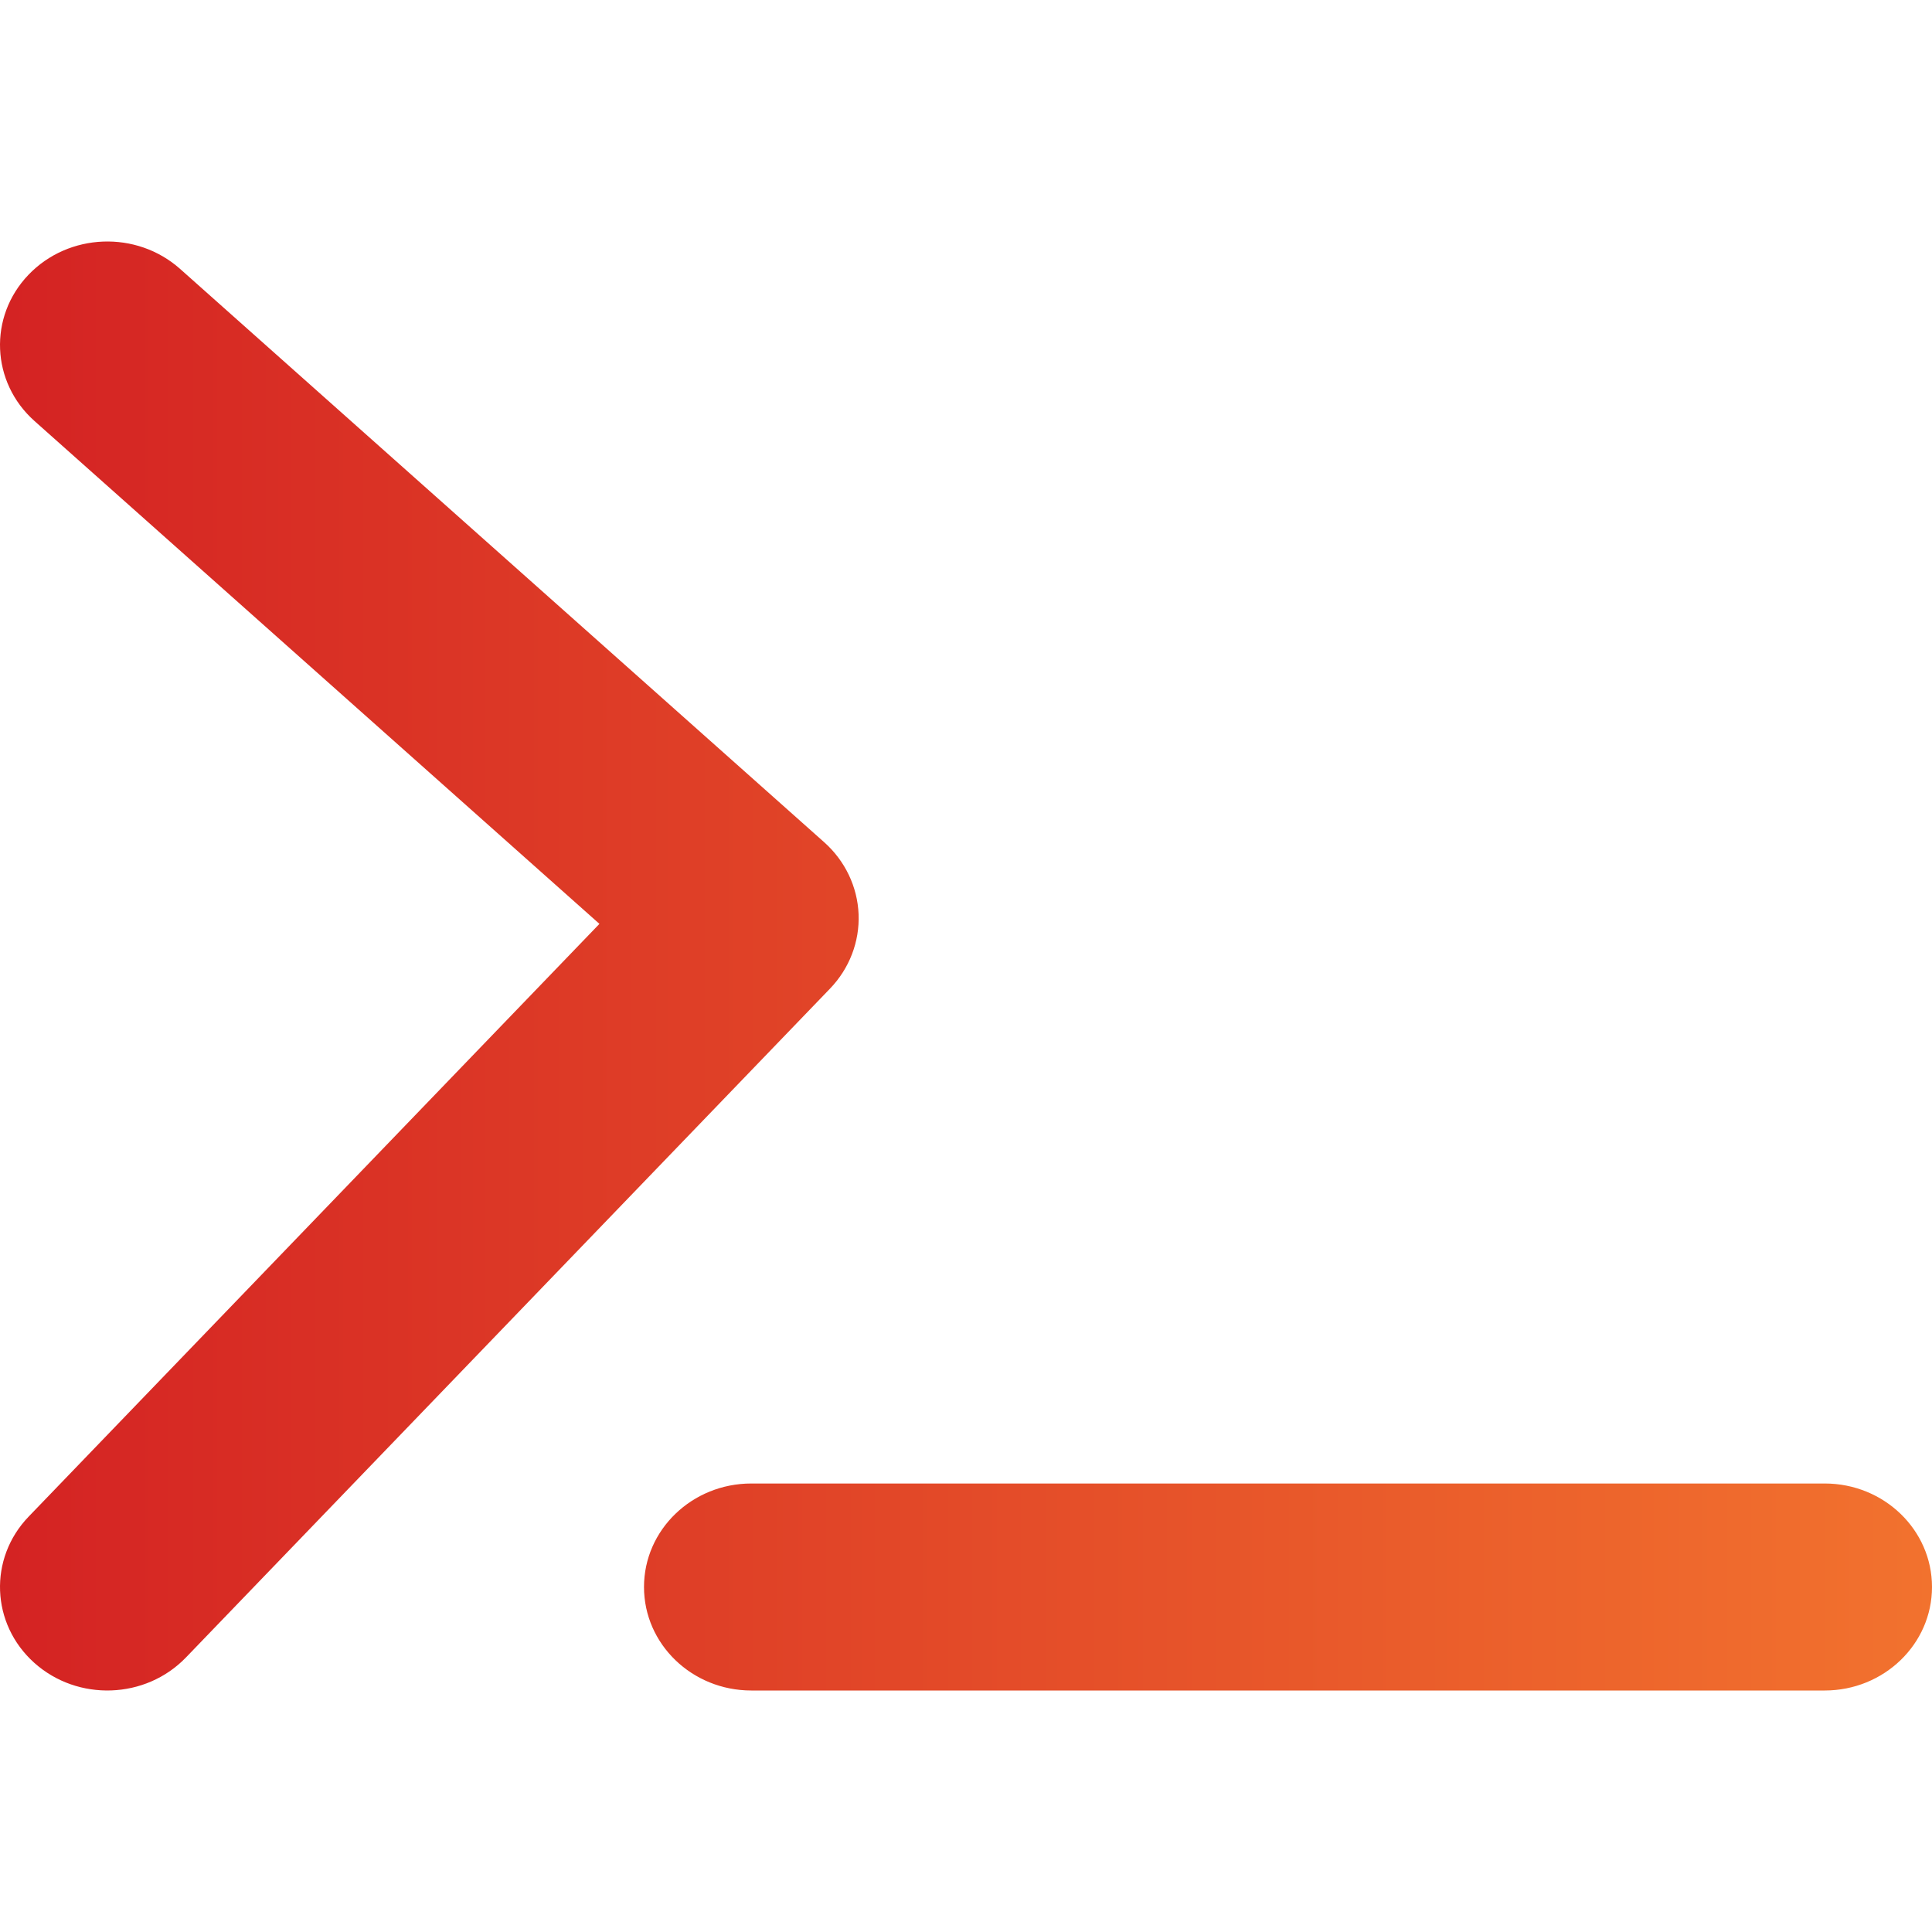 <?xml version="1.0" encoding="UTF-8" standalone="no"?>
<!DOCTYPE svg PUBLIC "-//W3C//DTD SVG 1.1//EN" "http://www.w3.org/Graphics/SVG/1.1/DTD/svg11.dtd">
<svg width="100%" height="100%" viewBox="0 0 512 512" version="1.1" xmlns="http://www.w3.org/2000/svg" xmlns:xlink="http://www.w3.org/1999/xlink" xml:space="preserve">
  <defs>
    <linearGradient id="devil__gradient" x1="0%" y1="0%" y2="0%">
      <stop offset="0%" stop-color="#d42223">
        <animate attributeName="stop-color" values="#d42223; #f2722e; #d42223" dur="5s" repeatCount="indefinite" />
      </stop>
      <stop offset="100%" stop-color="#f2722e">
        <animate attributeName="stop-color" values="#f2722e; #d42223; #f2722e" dur="5s" repeatCount="indefinite" />
      </stop>
    </linearGradient>
  </defs>
  <path d="M7.544,72.824c10.655,-11.131 28.65,-11.825 40.194,-1.55l170.667,151.913c5.552,4.943 8.838,11.813 9.131,19.098c0.29,7.283 -2.438,14.378 -7.581,19.719l-170.666,177.232c-10.69,11.1 -28.688,11.742 -40.2,1.435c-11.511,-10.308 -12.178,-27.662 -1.488,-38.762l151.254,-157.073l-149.704,-133.253c-11.543,-10.275 -12.263,-27.628 -1.607,-38.759Zm163.123,347.747c-0,-15.149 12.735,-27.429 28.444,-27.429l284.445,0c15.709,0 28.444,12.28 28.444,27.429c-0,15.149 -12.735,27.429 -28.444,27.429l-284.445,-0c-15.709,-0 -28.444,-12.28 -28.444,-27.429Z" style="fill:url(#devil__gradient);" />
</svg>
